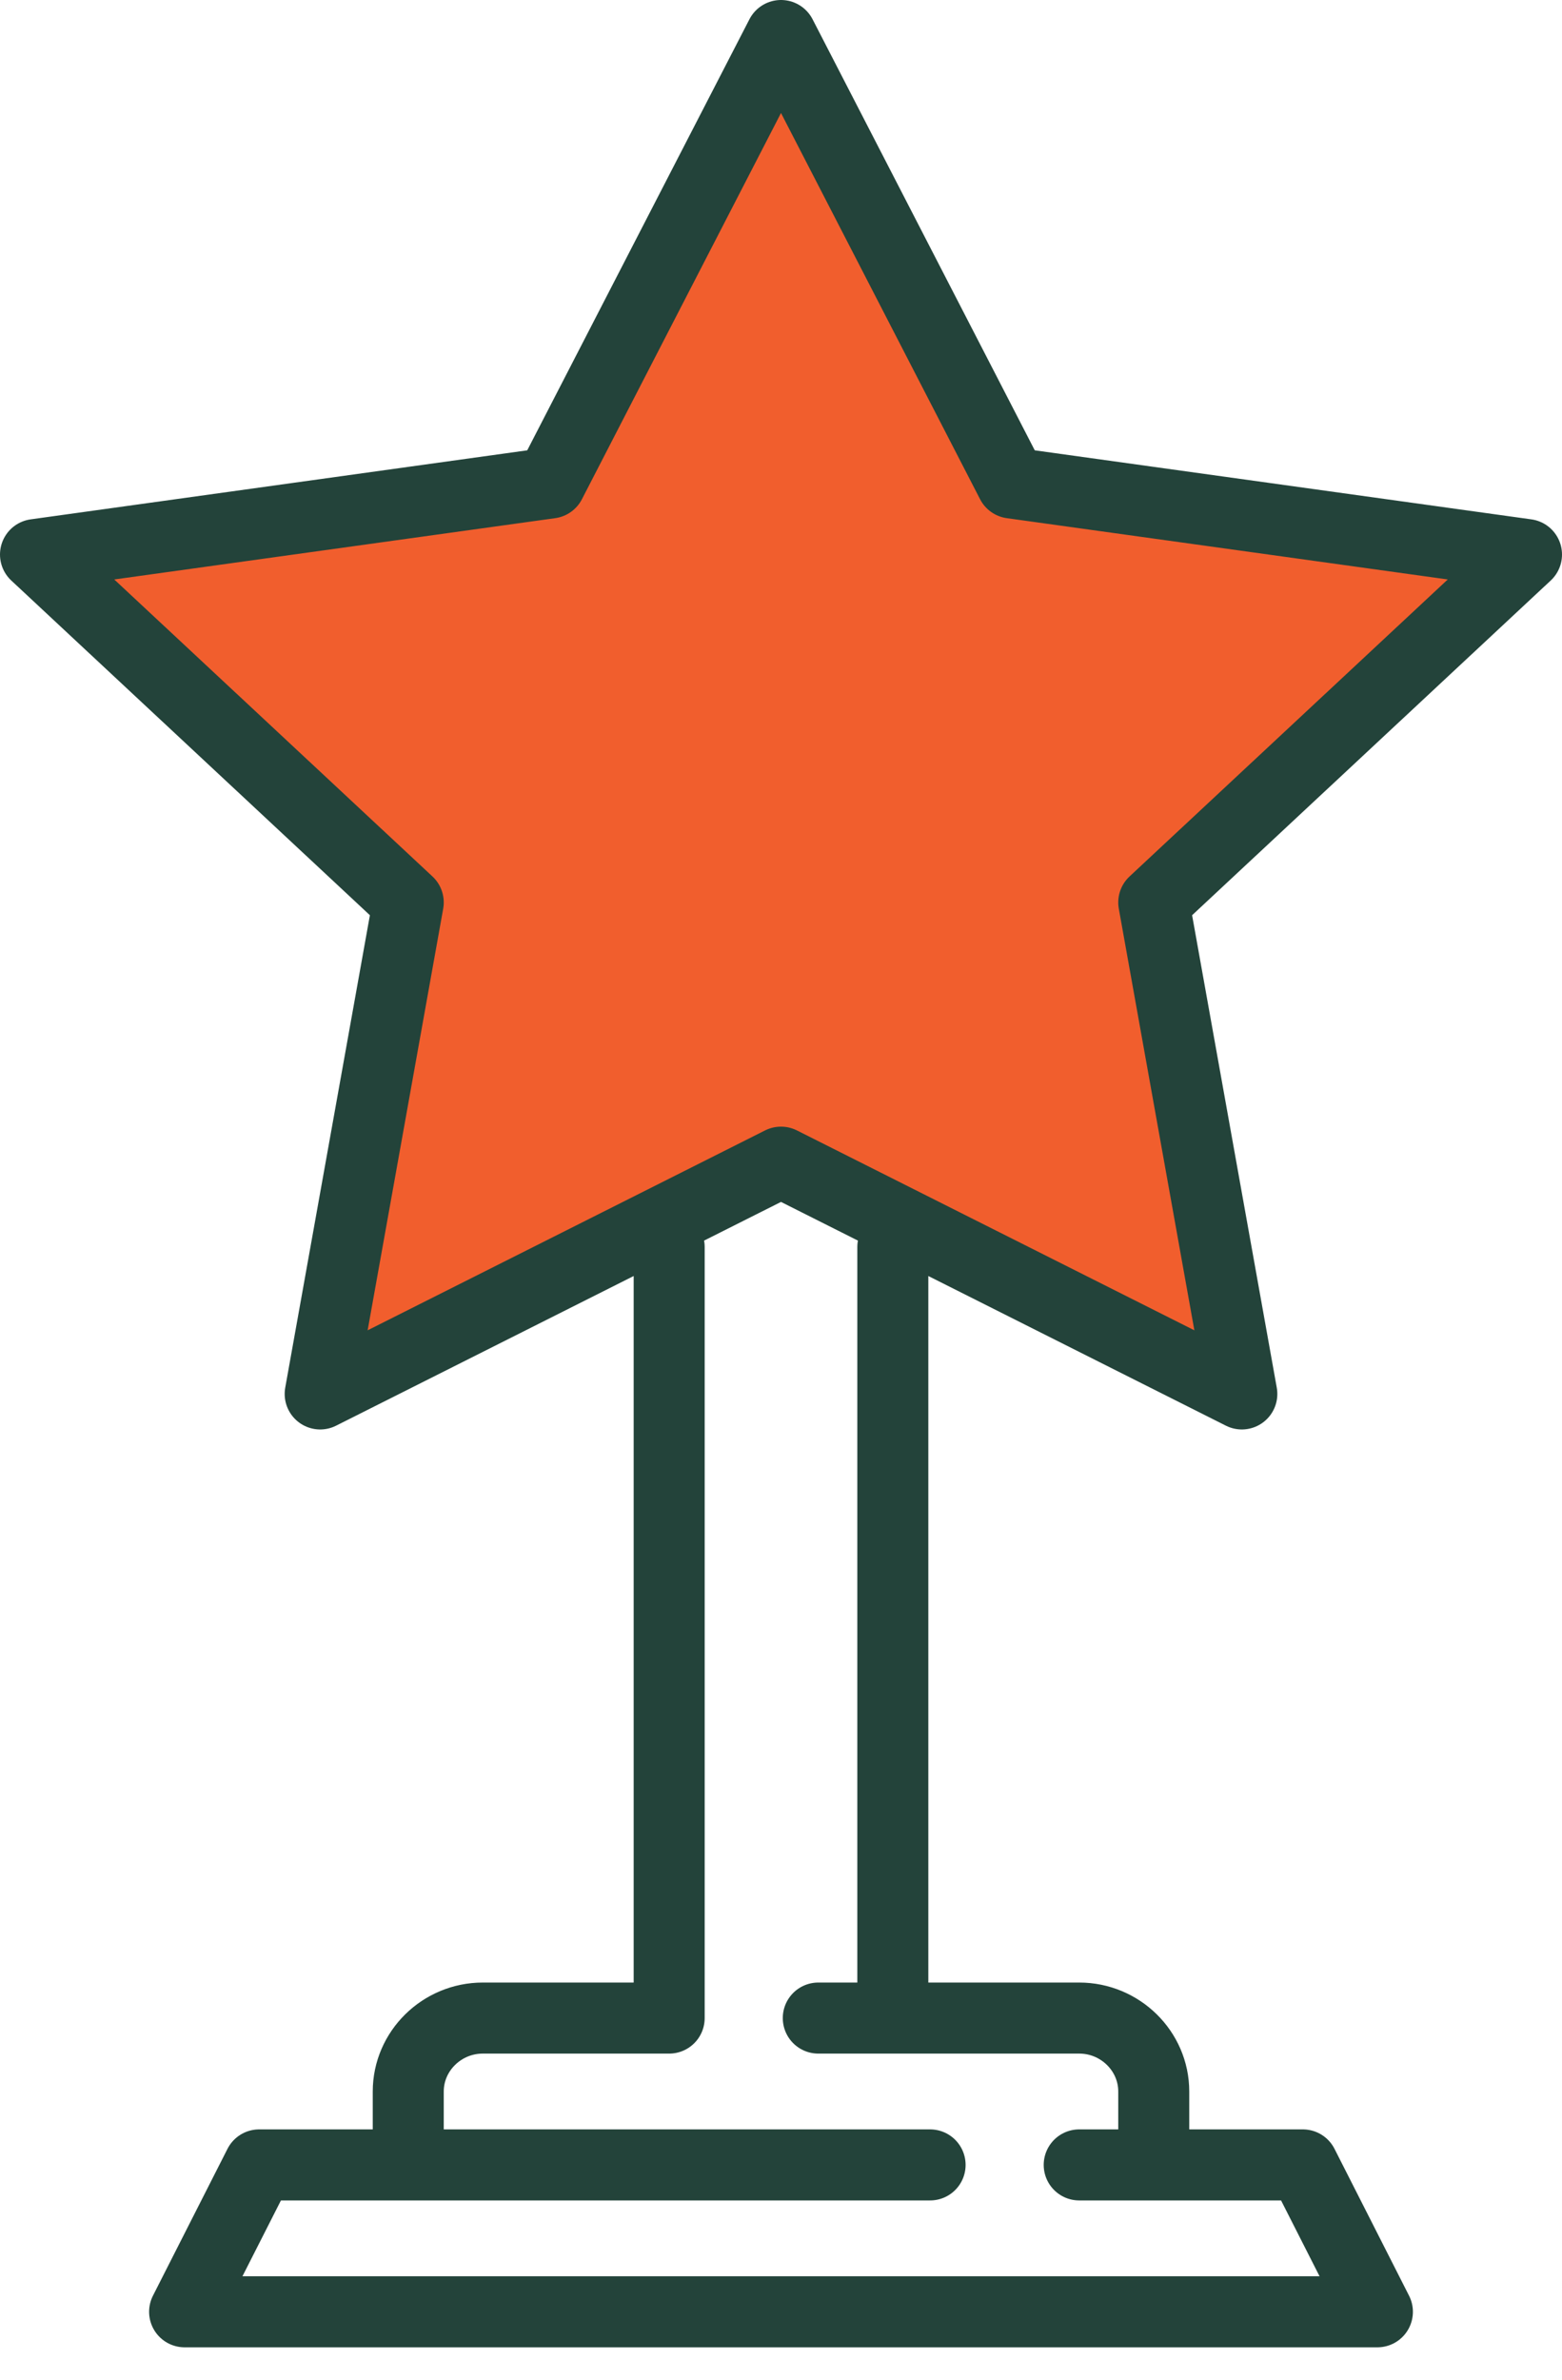 <svg width="44" height="67" viewBox="0 0 44 67" fill="none" xmlns="http://www.w3.org/2000/svg">
<path d="M43 15.612L32.5 25.406L34.981 39.243L22 32.718L9.019 39.243L11.5 25.406L1 15.612L15.503 13.597L22 1L28.497 13.597L43 15.612Z" fill="#F15E2D"/>
<path d="M18.85 35.108V56.814H13.6C12.445 56.814 11.5 57.744 11.5 58.881V60.948M25.15 35.108V56.814M23.05 56.814H30.4C31.555 56.814 32.5 57.744 32.5 58.881V60.948M32.5 60.948H30.4M32.5 60.948H36.7L38.8 65.083H5.2L7.3 60.948H11.5M11.5 60.948H26.2M22 1L28.497 13.597L43 15.612L32.5 25.406L34.981 39.243L22 32.718L9.019 39.243L11.5 25.406L1 15.612L15.503 13.597L22 1Z" stroke="#23433A" stroke-width="2" stroke-linecap="round" stroke-linejoin="round"/>
</svg>
